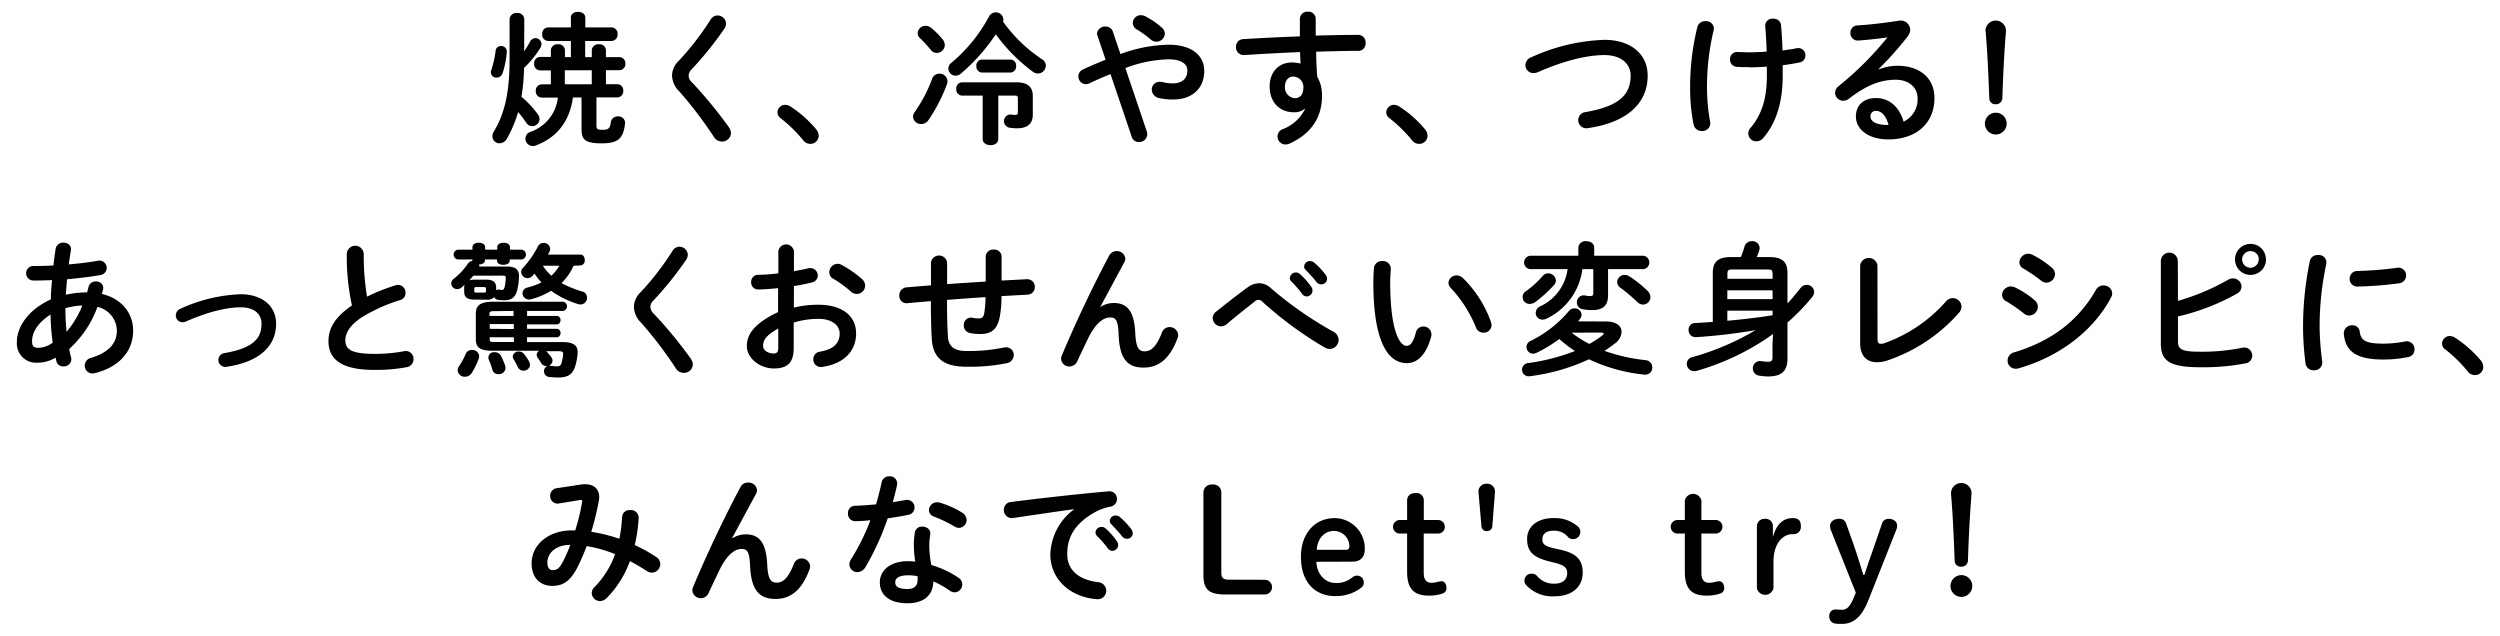 <svg xmlns="http://www.w3.org/2000/svg" viewBox="0 0 590 150"><g id="文字"><path d="M118.23,10.86a1.29,1.29,0,0,1,1.36,1.46,19.89,19.89,0,0,1-1,5,1.48,1.48,0,0,1-1.39,1,1.3,1.3,0,0,1-1.36-1.26,2.46,2.46,0,0,1,.13-.62,22.31,22.31,0,0,0,1-4.52A1.25,1.25,0,0,1,118.23,10.86Zm5.48,1.26c.51-.79,1-1.57,1.39-2.32A1.55,1.55,0,0,1,126.36,9a1.44,1.44,0,0,1,1.43,1.4,1.84,1.84,0,0,1-.2.78A22,22,0,0,1,123.68,16a46.5,46.5,0,0,1-.62,6.84A22.63,22.63,0,0,1,127,27.08a2,2,0,0,1,.34,1.06,1.73,1.73,0,0,1-1.74,1.63,1.66,1.66,0,0,1-1.39-.78,27.4,27.4,0,0,0-1.94-2.55,28.17,28.17,0,0,1-2.59,6.19,2.05,2.05,0,0,1-1.8,1.19,1.65,1.65,0,0,1-1.67-1.64,2.32,2.32,0,0,1,.34-1.15c2.45-4,3.71-9.08,3.71-16.77V4.53A1.57,1.57,0,0,1,122,3.07a1.54,1.54,0,0,1,1.73,1.46ZM135.21,23c-.79,5.79-3.88,9.46-8.68,11.3a2.67,2.67,0,0,1-.81.17A1.75,1.75,0,0,1,124,32.73a1.66,1.66,0,0,1,1.16-1.6,9.7,9.7,0,0,0,6.5-8.1h-3.85a1.43,1.43,0,0,1-1.36-1.56,1.43,1.43,0,0,1,1.36-1.56H130v-3.3h-2.48A1.45,1.45,0,0,1,126.06,15a1.44,1.44,0,0,1,1.43-1.56H130V11.84a1.51,1.51,0,0,1,1.67-1.39,1.49,1.49,0,0,1,1.66,1.39v1.64h1.4V9.67h-5.34a1.47,1.47,0,0,1-1.43-1.6,1.45,1.45,0,0,1,1.43-1.6h5.34V4.19c0-1,.85-1.39,1.7-1.39s1.7.44,1.7,1.39V6.47h6.19a1.46,1.46,0,0,1,1.43,1.6,1.48,1.48,0,0,1-1.43,1.6H138.1v3.81h1.56V11.84a1.51,1.51,0,0,1,1.67-1.39A1.49,1.49,0,0,1,143,11.84v1.64h3.17A1.45,1.45,0,0,1,147.59,15a1.45,1.45,0,0,1-1.43,1.57H143v3.3h2.69a1.44,1.44,0,0,1,1.4,1.56,1.44,1.44,0,0,1-1.4,1.56h-4.93v6.64c0,.85.27,1,1.39,1,1.5,0,1.81-.37,2-1.73a1.6,1.6,0,0,1,1.66-1.43,1.55,1.55,0,0,1,1.7,1.7c-.4,3.43-1.56,4.66-5.44,4.66-4.28,0-4.83-1-4.83-3.61V23Zm-1.91-3.12h6.36v-3.3H133.3Z"/><path d="M169.35,3.65a2,2,0,0,1,2,1.9,2.37,2.37,0,0,1-.4,1.23,81.55,81.55,0,0,1-7.73,9.59,2.16,2.16,0,0,0-.71,1.49,2.33,2.33,0,0,0,.82,1.6A104.11,104.11,0,0,1,172,30a2.62,2.62,0,0,1,.51,1.4,2.09,2.09,0,0,1-2.15,2,2.2,2.2,0,0,1-1.9-1.12,97.92,97.92,0,0,0-8.06-10.62,5.53,5.53,0,0,1-1.8-3.77,4.89,4.89,0,0,1,1.59-3.54,65.1,65.1,0,0,0,7.55-9.79A1.88,1.88,0,0,1,169.35,3.65Z"/><path d="M183.48,26.5a1.81,1.81,0,0,1,1.84-1.76,2.41,2.41,0,0,1,1.19.37,27.23,27.23,0,0,1,6.08,5.37,2.47,2.47,0,0,1,.62,1.57,1.94,1.94,0,0,1-2,1.9,2.07,2.07,0,0,1-1.66-.85,33.18,33.18,0,0,0-5.31-5.2A1.67,1.67,0,0,1,183.48,26.5Z"/><path d="M221.67,17.39a1.86,1.86,0,0,1,1.94,1.77,2,2,0,0,1-.13.71,38.89,38.89,0,0,1-4.32,8.4,2.06,2.06,0,0,1-1.77,1,1.85,1.85,0,0,1-1.91-1.74,2,2,0,0,1,.41-1.12A33.64,33.64,0,0,0,220,18.55,1.78,1.78,0,0,1,221.67,17.39Zm.82-8.06a2.09,2.09,0,0,1,.48,1.29,1.91,1.91,0,0,1-1.91,1.87,1.77,1.77,0,0,1-1.39-.71,29.07,29.07,0,0,0-2.49-2.72,1.71,1.71,0,0,1-.61-1.26,1.85,1.85,0,0,1,1.91-1.7,2.16,2.16,0,0,1,1.32.51A19.73,19.73,0,0,1,222.49,9.33Zm23.33,4.59a1.87,1.87,0,0,1,1,1.56,1.9,1.9,0,0,1-1.84,1.87,2.14,2.14,0,0,1-1.26-.44A41.47,41.47,0,0,1,235,8.1a44.81,44.81,0,0,1-8.2,9.25,2,2,0,0,1-1.26.51,1.72,1.72,0,0,1-1.73-1.66,1.76,1.76,0,0,1,.75-1.4,37.1,37.1,0,0,0,8.84-10.88,1.79,1.79,0,0,1,1.6-1,1.76,1.76,0,0,1,1.8,1.64,1.32,1.32,0,0,1-.1.51A34.85,34.85,0,0,0,245.82,13.92ZM235.59,32.8c0,1-.92,1.46-1.84,1.46s-1.84-.51-1.84-1.46V22.56H227A1.41,1.41,0,0,1,225.69,21,1.4,1.4,0,0,1,227,19.43h12.93c2.72,0,3.81,1.19,3.81,3.26v4.39c0,2.25-1.4,3.2-3.74,3.2a12.66,12.66,0,0,1-1.91-.17,1.58,1.58,0,0,1,.48-3.1,4.26,4.26,0,0,0,1,.11c.45,0,.65-.14.65-.68v-3.1c0-.65-.1-.78-.78-.78h-3.84Zm-3.85-15.68a1.4,1.4,0,0,1-1.32-1.53,1.37,1.37,0,0,1,1.32-1.53h6.74a1.37,1.37,0,0,1,1.32,1.53,1.4,1.4,0,0,1-1.32,1.53Z"/><path d="M262.08,17.49c-1.53.61-3.19,1.33-5,2.18a2.1,2.1,0,0,1-.85.2,1.82,1.82,0,0,1-.61-3.5c1.94-.89,3.68-1.63,5.31-2.28L259,8.44a1.59,1.59,0,0,1-.1-.54,1.87,1.87,0,0,1,2-1.63,1.73,1.73,0,0,1,1.7,1.09l1.83,5.4a34.38,34.38,0,0,1,11.36-2.21c5.34,0,8.41,2.45,8.41,6.19,0,4.25-3,6.74-7.28,6.74a14.34,14.34,0,0,1-3.37-.34,2.08,2.08,0,0,1-1.73-2,1.82,1.82,0,0,1,1.9-1.83,2.19,2.19,0,0,1,.65.07,10.11,10.11,0,0,0,2.38.3c2.17,0,3.47-1.12,3.47-3,0-1.53-1.3-2.68-4.49-2.68a30.22,30.22,0,0,0-10.14,2.07l5.07,15a2.24,2.24,0,0,1,.1.65,1.9,1.9,0,0,1-2,1.8,1.71,1.71,0,0,1-1.67-1.23Zm12.83-9.56a2,2,0,0,1-2,1.91,2,2,0,0,1-1.36-.55,24.54,24.54,0,0,0-3.33-2.38,1.81,1.81,0,0,1-.88-1.49,1.88,1.88,0,0,1,1.9-1.84,2.36,2.36,0,0,1,1.19.34,18.6,18.6,0,0,1,3.67,2.52A2,2,0,0,1,274.91,7.93Z"/><path d="M307.93,25.65a3.7,3.7,0,0,1-2.51.85c-3.34,0-5.78-2.24-5.78-6.12,0-3.33,2.1-5.64,5.27-5.64a8,8,0,0,1,2,.27c0-.92-.07-1.8-.1-2.72-4.6.2-9.22.44-13.2.71a1.83,1.83,0,0,1-1.91-1.94,1.75,1.75,0,0,1,1.74-1.83c4-.24,8.67-.48,13.33-.65,0-1.22,0-2.62,0-4.15a1.75,1.75,0,0,1,1.9-1.67,1.69,1.69,0,0,1,1.84,1.64v4c3.54-.1,6.94-.17,10-.17a1.73,1.73,0,0,1,1.76,1.87A1.69,1.69,0,0,1,320.62,12c-3,0-6.5.1-10,.2,0,2,.1,3.91.24,5.88A8.78,8.78,0,0,1,312,22.56c0,5.37-2.75,9.08-7.65,11.32a2.46,2.46,0,0,1-.92.21,1.86,1.86,0,0,1-.61-3.64A9.67,9.67,0,0,0,308,25.69Zm-4.69-5.17a2.54,2.54,0,0,0,2.35,2.69c1.15,0,2-.82,2-2.38a2.45,2.45,0,0,0-2.38-2.72C304.06,18.07,303.24,19,303.24,20.48Z"/><path d="M327.16,26.5A1.81,1.81,0,0,1,329,24.74a2.35,2.35,0,0,1,1.19.37,27.05,27.05,0,0,1,6.09,5.37,2.47,2.47,0,0,1,.62,1.57,1.94,1.94,0,0,1-2,1.9,2.06,2.06,0,0,1-1.66-.85,33.18,33.18,0,0,0-5.31-5.2A1.67,1.67,0,0,1,327.16,26.5Z"/><path d="M378.64,9.4c6.09,0,10.21,3.26,10.21,8.46,0,6.5-4.83,11.06-14.19,12.39a1.91,1.91,0,1,1-.58-3.78c8-1.36,10.75-4.12,10.75-8.61,0-2.61-2-4.86-6.19-4.86S369,14.36,362.9,17.05a2.91,2.91,0,0,1-1,.2A1.88,1.88,0,0,1,360,15.38a2,2,0,0,1,1.4-1.87A45,45,0,0,1,378.64,9.4Z"/><path d="M402.48,5a1.81,1.81,0,0,1,2,1.7,2.22,2.22,0,0,1-.07.48,57.66,57.66,0,0,0-1.56,13.3,46.27,46.27,0,0,0,.71,8.09,2.24,2.24,0,0,1,.07.51,1.86,1.86,0,0,1-2,1.84,1.91,1.91,0,0,1-1.94-1.53,43.66,43.66,0,0,1-.82-8.88,59,59,0,0,1,1.7-14.11A1.86,1.86,0,0,1,402.48,5Zm10.37,10.85c-1.26,0-2,0-2.92-.07a1.69,1.69,0,0,1-1.64-1.76,1.64,1.64,0,0,1,1.77-1.74c.79,0,1.64.07,2.69.07,1.36,0,2.79-.07,4.18-.17-.06-2-.17-4-.34-6.06a1.66,1.66,0,0,1,1.87-1.7A1.7,1.7,0,0,1,420.33,6q.26,2.86.34,5.92c1.23-.17,2.39-.34,3.41-.55a1.69,1.69,0,0,1,2,1.71,1.66,1.66,0,0,1-1.36,1.66c-1.23.24-2.59.48-4,.65,0,.85,0,1.7,0,2.55,0,6.56-1.77,11.43-4.63,14.66a2.07,2.07,0,0,1-1.56.75,1.9,1.9,0,0,1-1.94-1.81,2,2,0,0,1,.54-1.36c2.48-2.92,3.85-6.66,3.85-12.24V15.72C415.57,15.82,414.14,15.89,412.85,15.89Z"/><path d="M443.43,16.37a11.72,11.72,0,0,1,4.32-.85c5.31,0,8.78,2.89,8.78,7.62,0,5.95-4.29,9.76-10.92,9.76-4.66,0-7.62-2.38-7.62-5.41,0-2.55,1.7-4.35,4.73-4.35,3.26,0,5.54,2.17,6.53,5.57a5.82,5.82,0,0,0,3.3-5.54c0-2.41-1.91-4.35-5.17-4.35-3.44,0-6.77,1.19-10.95,4.42a2.39,2.39,0,0,1-1.43.54,1.91,1.91,0,0,1-1.91-1.87,2,2,0,0,1,.85-1.6,76.18,76.18,0,0,0,11.5-11.49c-1.91.3-4.22.54-6.91.75a1.73,1.73,0,0,1-1.83-1.84A1.68,1.68,0,0,1,438.36,6c2.76-.17,6.37-.58,9.63-1.09A2.27,2.27,0,0,1,450.81,7a2.68,2.68,0,0,1-.61,1.6,76,76,0,0,1-6.84,7.69Zm-.78,9.79a1.25,1.25,0,0,0-1.22,1.33c0,1.12,1.29,2,4,2h.27C445.1,27.32,444.08,26.16,442.65,26.16Z"/><path d="M473.57,29.33a2.57,2.57,0,0,1-5.13,0,2.57,2.57,0,1,1,5.13,0Zm-5-22.21a2.42,2.42,0,0,1,4.83,0v.37c-.41,5-.65,9.9-.85,15.68A1.47,1.47,0,0,1,471,24.6a1.4,1.4,0,0,1-1.53-1.43c-.21-5.78-.44-10.71-.85-15.68Z"/><path d="M12,70.66c0-1.53.14-3.06.28-4.55-1.57.06-3.07.1-4.39.1a1.72,1.72,0,0,1,0-3.44c1.43,0,3.06,0,4.73-.13.13-1.26.3-2.55.51-3.92a1.78,1.78,0,0,1,1.83-1.46c1,0,1.94.65,1.77,1.77s-.34,2.28-.51,3.37c2.48-.21,4.9-.51,6.8-.85a1.72,1.72,0,1,1,.65,3.37c-2.24.4-5,.71-7.86,1-.07,1.19-.2,2.41-.27,3.64a22.15,22.15,0,0,1,5-.55,13.49,13.49,0,0,0,.37-1.36,1.65,1.65,0,0,1,1.71-1.22,1.61,1.61,0,0,1,1.76,1.49,2.66,2.66,0,0,1-.06.45c-.11.34-.17.68-.28,1,4.7,1.09,7.38,4.59,7.38,8.64,0,5-3.4,8.67-9.08,10.06a2.5,2.5,0,0,1-.54.07A1.83,1.83,0,0,1,20,86.24a1.86,1.86,0,0,1,1.46-1.77c4.32-1.32,6.12-3.54,6.12-6.46A5.84,5.84,0,0,0,23,72.43a24.79,24.79,0,0,1-6.67,9.93c.14.72.27,1.4.45,2a2.32,2.32,0,0,1,.06.45,1.78,1.78,0,0,1-1.9,1.66,1.6,1.6,0,0,1-1.63-1.22c-.07-.27-.14-.58-.21-.85a8,8,0,0,1-4.32,1.19,4.51,4.51,0,0,1-4.79-4.9C3.94,77.67,6.15,73.32,12,70.66ZM9,82.09a6.1,6.1,0,0,0,3.44-1.22,52.86,52.86,0,0,1-.51-6.64c-3.13,2-4.36,4.32-4.36,6.26C7.58,81.58,7.81,82.06,9,82.09Zm10.44-10a17.74,17.74,0,0,0-4,.64v.58c0,1.53.1,3.23.27,5A22.25,22.25,0,0,0,19.41,72.13Z"/><path d="M65.16,76.41c0,5.31-4,9-11.6,10.14a1.64,1.64,0,1,1-.51-3.23c6.46-1.13,8.67-3.3,8.67-6.91,0-2.18-1.56-3.88-4.93-3.88S48.9,73.66,43.9,75.87a1.82,1.82,0,0,1-.81.17,1.59,1.59,0,0,1-1.6-1.6,1.73,1.73,0,0,1,1.15-1.6,37.13,37.13,0,0,1,14.15-3.4C61.76,69.44,65.16,72.13,65.16,76.41Z"/><path d="M81.84,60a2,2,0,0,1,4,0,59.25,59.25,0,0,0,.78,10,46.05,46.05,0,0,1,6.7-2.66,1.79,1.79,0,0,1,2.38,1.8,1.67,1.67,0,0,1-1.26,1.67,39.71,39.71,0,0,0-8.94,4c-2.93,1.9-4,3.77-4,5.51,0,2.11,1.4,3.19,6.8,3.19a36.79,36.79,0,0,0,7-.61,1.82,1.82,0,0,1,2.28,1.84,1.86,1.86,0,0,1-1.53,1.9,39,39,0,0,1-7.82.65c-7.14,0-10.71-2.18-10.71-6.77,0-2.79,1.29-5.54,5.54-8.43A54.17,54.17,0,0,1,81.84,60Z"/><path d="M111.86,70.7c-1.6,0-2.31-.61-2.31-1.81v-1a2.33,2.33,0,0,1,.1-.68l-.71.62a1.57,1.57,0,0,1-1.06.4,1.38,1.38,0,0,1-1.39-1.32,1.48,1.48,0,0,1,.64-1.16,15.69,15.69,0,0,0,3.34-3.6,1.44,1.44,0,0,1,1-.58v-.34H108a1.18,1.18,0,0,1,0-2.31h3.5v-.58c0-.72.75-1.06,1.5-1.06s1.5.34,1.5,1.06v.58h2.85v-.58c0-.72.75-1.06,1.5-1.06s1.5.34,1.5,1.06v.58h2.79a1.17,1.17,0,0,1,0,2.31H120.3v.27c0,.65-.75,1-1.5,1s-1.5-.3-1.5-1v-.27h-2.85v.2c0,.72-.85,1-1.43,1a1,1,0,0,1,.1.47h6.56c2,0,2.79.79,2.79,2.11a13.69,13.69,0,0,1-.37,3.3c-.44,1.91-1.39,2.55-3.1,2.55a11.41,11.41,0,0,1-1.49-.1,1.12,1.12,0,0,1-.85-.64,2.44,2.44,0,0,1-1.91.61Zm-.47,11.9a1.58,1.58,0,0,1,1.7,1.46,1.85,1.85,0,0,1-.11.58A17.9,17.9,0,0,1,111.35,88a1.91,1.91,0,0,1-1.6.91A1.66,1.66,0,0,1,108,87.36a1.63,1.63,0,0,1,.3-.88,17.58,17.58,0,0,0,1.6-2.93A1.46,1.46,0,0,1,111.39,82.6Zm.34-17.55c-.34.38-.65.75-1,1.12a4,4,0,0,1,1.15-.17h2.89c1.6,0,2.32.62,2.32,1.81v.68a.93.93,0,0,1,.64-.14,5.35,5.35,0,0,0,.65.07c.41,0,.58-.14.71-.72a10.21,10.21,0,0,0,.27-2.17c0-.38-.1-.48-.74-.48Zm2.48,4c.37,0,.48-.07.48-.38v-.54c0-.31-.11-.38-.48-.38h-1.8c-.38,0-.48.07-.48.38v.54c0,.31.17.38.48.38Zm10.17,5.51h6.9a.92.92,0,0,1,1,1,.94.94,0,0,1-1,1h-6.9V77.6h6.9a.91.91,0,0,1,1,1,.92.92,0,0,1-1,1h-6.9v1.12h8.23c2.82,0,3.81.85,3.71,2.62a13.2,13.2,0,0,1-.55,3c-.64,2.14-1.87,2.75-4.08,2.75-.68,0-1.43-.06-2.11-.13a1.32,1.32,0,0,1-1.19-1.33,1.3,1.3,0,0,1,.82-1.26.94.94,0,0,1-.31,0,1.37,1.37,0,0,1-1.19-.72c-.27-.41-.47-.75-.78-1.15a1.47,1.47,0,0,1-.27-.72,1.11,1.11,0,0,1,.64-1h-11c-3,0-4-.78-4-2.65V73.93c0-1.77,1-2.72,4-2.72h16.53a1.09,1.09,0,0,1,0,2.17h-8.43Zm-5.17,11.76a1.69,1.69,0,0,1,.1.55,1.57,1.57,0,0,1-1.67,1.43,1.4,1.4,0,0,1-1.42-1A15.25,15.25,0,0,0,115.4,85a1.3,1.3,0,0,1,1.39-1.87,1.54,1.54,0,0,1,1.4.78A17,17,0,0,1,119.21,86.27Zm-2.69-12.89c-.78,0-1,.14-1,.62v.51h5.68V73.38Zm4.73,4.22V76.48h-5.68V77.6Zm0,1.94h-5.68v.54c0,.48.17.58,1,.58h4.73Zm3.67,5.88a1.74,1.74,0,0,1,.17.65,1.5,1.5,0,0,1-1.56,1.36,1.46,1.46,0,0,1-1.33-.85c-.3-.61-.58-1.22-1-1.87a1.25,1.25,0,0,1-.2-.65,1.37,1.37,0,0,1,1.46-1.15,1.55,1.55,0,0,1,1.29.68A10.6,10.6,0,0,1,124.92,85.42Zm10.44-22.75a12.91,12.91,0,0,1-2.85,4.08,24.9,24.9,0,0,0,4.93,2,1.43,1.43,0,0,1,1.09,1.43,1.56,1.56,0,0,1-1.5,1.63,3,3,0,0,1-.48-.06,22.11,22.11,0,0,1-6.49-3.17,17.52,17.52,0,0,1-4.76,2,1.57,1.57,0,0,1-2-1.39,1.46,1.46,0,0,1,1.25-1.39,19,19,0,0,0,3.24-1.19,13.64,13.64,0,0,1-1.64-2.08,6.89,6.89,0,0,1-.51.55,1.62,1.62,0,0,1-1.12.51A1.5,1.5,0,0,1,123,64.2a1.48,1.48,0,0,1,.48-1.05,22.14,22.14,0,0,0,3.47-5,1.44,1.44,0,0,1,1.32-.82,1.49,1.49,0,0,1,1.57,1.36,1.46,1.46,0,0,1-.17.72,7.73,7.73,0,0,1-.38.68H137c.68,0,1,.65,1,1.29a1.13,1.13,0,0,1-1,1.26Zm-7.24,0a12.14,12.14,0,0,0,2,2.35,10.88,10.88,0,0,0,1.9-2.35Zm.71,20.17a1.31,1.31,0,0,1,.34.27,9.56,9.56,0,0,1,1,1.23,1.24,1.24,0,0,1,.23.71,1.34,1.34,0,0,1-1,1.22,1.45,1.45,0,0,1,.51,0,11.78,11.78,0,0,0,1.4.14c.64,0,1-.1,1.19-.71a11.55,11.55,0,0,0,.41-2.21c0-.45-.17-.65-1-.65Z"/><path d="M160.32,58.22a2,2,0,0,1,2,1.9,2.39,2.39,0,0,1-.41,1.22,80.73,80.73,0,0,1-7.72,9.6,2.16,2.16,0,0,0-.71,1.49,2.35,2.35,0,0,0,.81,1.6A102.78,102.78,0,0,1,163,84.61a2.59,2.59,0,0,1,.51,1.39,2.08,2.08,0,0,1-2.14,2,2.19,2.19,0,0,1-1.91-1.13,96.85,96.85,0,0,0-8.06-10.61,5.53,5.53,0,0,1-1.8-3.77,4.89,4.89,0,0,1,1.6-3.54,65.34,65.34,0,0,0,7.55-9.8A1.88,1.88,0,0,1,160.32,58.22Z"/><path d="M187.35,72.6a23.14,23.14,0,0,1,5.81-.68c5.44,0,8.88,2.52,8.88,6.77s-3,7.18-7.93,7.89a1.79,1.79,0,0,1-2.17-1.8A1.76,1.76,0,0,1,193.5,83c3.34-.58,4.66-2.08,4.66-4.29,0-1.87-1.73-3.46-5-3.46a19.87,19.87,0,0,0-5.85.88v6c0,3.54-1.53,4.83-4.7,4.83s-6.36-2.34-6.36-5.3c0-2.49,1.43-5.21,7.38-8V68c-1.7.17-3.33.31-4.69.31a1.63,1.63,0,0,1-1.67-1.73A1.65,1.65,0,0,1,179,64.85c1.36,0,3-.14,4.69-.34V59.34a1.85,1.85,0,0,1,3.68,0V64c1.15-.21,2.28-.41,3.23-.65a1.82,1.82,0,0,1,.61-.07A1.74,1.74,0,0,1,193,65a1.69,1.69,0,0,1-1.43,1.66c-1.25.31-2.68.62-4.21.85Zm-3.68,4.93c-3,1.67-3.57,2.79-3.57,4.12,0,1.09,1.23,1.77,2.49,1.77,1,0,1.08-.65,1.08-1.5Zm19.73-11.7a2.1,2.1,0,0,1,.78,1.6,2,2,0,0,1-2,1.94,2.06,2.06,0,0,1-1.39-.58,26.91,26.91,0,0,0-4.12-3,1.69,1.69,0,0,1-.95-1.53,2,2,0,0,1,1.94-2,1.81,1.81,0,0,1,.91.23A25.74,25.74,0,0,1,203.4,65.83Z"/><path d="M236.37,66.21l5.85-.31a1.79,1.79,0,0,1,2,1.84,1.77,1.77,0,0,1-1.74,1.8c-2,.1-4.08.24-6.12.34a28.41,28.41,0,0,1-.37,4.66c-.58,3.2-1.94,4.29-4.76,4.29a12.33,12.33,0,0,1-2.35-.24,1.81,1.81,0,0,1-1.43-1.8,1.72,1.72,0,0,1,2-1.81,6.28,6.28,0,0,0,1.53.17c.78,0,1.12-.3,1.29-1.19a22.89,22.89,0,0,0,.31-3.84c-3,.2-6.05.41-9.08.65v.54c0,3.33.07,5.65.2,8.06s1.5,3.47,4.46,3.47a41.56,41.56,0,0,0,8.74-.82,3,3,0,0,1,.51-.06,1.81,1.81,0,0,1,1.84,1.87,2,2,0,0,1-1.74,1.9,44.64,44.64,0,0,1-9.38.82c-5,0-8-1.67-8.24-6.74-.13-2.41-.2-4.93-.2-8.4v-.34c-1.84.14-3.67.31-5.51.48a1.7,1.7,0,0,1-1.94-1.81A1.86,1.86,0,0,1,214,67.81c1.9-.17,3.81-.31,5.71-.48V61.92a1.93,1.93,0,0,1,3.81,0v5.14c3-.24,6.09-.41,9.11-.61V60.6a1.73,1.73,0,0,1,1.88-1.7,1.7,1.7,0,0,1,1.87,1.7Z"/><path d="M259.76,72.4a5.76,5.76,0,0,1,3.1-.89c3.13,0,4.83,1.87,5.07,7.18.17,3.71,1,4.22,2.28,4.22,1.53,0,2.82-1.33,4-4.42a1.93,1.93,0,0,1,1.84-1.3,2,2,0,0,1,2,1.84,2.07,2.07,0,0,1-.17.82c-1.74,4.69-4.32,6.9-8,6.9S264.22,84.85,264,79c-.13-3.37-.64-4.08-2-4.08-1.8,0-3.64,1.67-5.3,5.13-.75,1.57-1.74,3.64-2.49,5.28a2,2,0,0,1-1.8,1.15,1.93,1.93,0,0,1-2-1.8,2.18,2.18,0,0,1,.17-.75c3-7.21,7.35-16.43,11.22-23.67a2,2,0,0,1,1.74-1A2,2,0,0,1,265.58,61a1.86,1.86,0,0,1-.2.81L259.7,72.36Z"/><path d="M294.41,67.84a4.78,4.78,0,0,1,2.76-1A4.11,4.11,0,0,1,299.92,68a88.07,88.07,0,0,0,14.73,10.27,2.21,2.21,0,0,1,1.26,1.94,2.14,2.14,0,0,1-2.08,2.14,2.62,2.62,0,0,1-1.25-.37A87.79,87.79,0,0,1,298,71.28a1.24,1.24,0,0,0-1.91-.11c-1.63,1.3-4.28,3.37-6.56,5.31a2.29,2.29,0,0,1-1.39.54,2,2,0,0,1-1.94-1.94,2,2,0,0,1,.88-1.59C289.72,71.38,292.34,69.34,294.41,67.84Zm10-2.24a1.42,1.42,0,0,1,1.43-1.3,1.45,1.45,0,0,1,.95.38,16.34,16.34,0,0,1,2.65,3,1.4,1.4,0,0,1-1.05,2.28,1.36,1.36,0,0,1-1.12-.65,25.31,25.31,0,0,0-2.52-2.89A1.21,1.21,0,0,1,304.38,65.6Zm3.37-2.73a1.35,1.35,0,0,1,1.42-1.25,1.66,1.66,0,0,1,1,.4,17.35,17.35,0,0,1,2.61,2.79,1.55,1.55,0,0,1,.38,1,1.34,1.34,0,0,1-1.36,1.3,1.46,1.46,0,0,1-1.19-.62c-.78-1-1.74-2-2.52-2.82A1.12,1.12,0,0,1,307.75,62.87Z"/><path d="M326.23,61.62a1.83,1.83,0,0,1,2,1.9c-.07,1.06-.14,1.87-.14,3.1,0,11.9,2.41,15,3.84,15,.82,0,1.53-.55,2.21-3.1a1.75,1.75,0,0,1,1.74-1.46,1.88,1.88,0,0,1,1.94,1.84,1.68,1.68,0,0,1-.07.58c-1.26,4.55-3.44,6.22-5.72,6.22-4.93,0-7.92-6.09-7.92-19,0-1.57.07-2.59.14-3.47A1.85,1.85,0,0,1,326.23,61.62ZM351.87,76a3.15,3.15,0,0,1,.14.71,1.83,1.83,0,0,1-1.91,1.8,1.87,1.87,0,0,1-1.8-1.29A29.93,29.93,0,0,0,342.42,68a1.78,1.78,0,0,1-.58-1.26A1.88,1.88,0,0,1,343.78,65a2.23,2.23,0,0,1,1.49.64A27.21,27.21,0,0,1,351.87,76Z"/><path d="M379.09,75.87c2.38,0,3.6,1.09,3.6,2.45A3.58,3.58,0,0,1,381.2,81a30.46,30.46,0,0,1-2.55,1.8A42,42,0,0,0,388.37,85a1.69,1.69,0,0,1,1.57,1.7,1.66,1.66,0,0,1-1.94,1.7,39.53,39.53,0,0,1-13-3.61A46.71,46.71,0,0,1,361,88.79a1.56,1.56,0,1,1-.47-3.09,47.87,47.87,0,0,0,11.15-2.86A29.68,29.68,0,0,1,368,80a32.6,32.6,0,0,1-5.37,3.26,1.88,1.88,0,0,1-.82.21,1.59,1.59,0,0,1-1.56-1.6,1.56,1.56,0,0,1,.95-1.4,27.74,27.74,0,0,0,9-7,1.77,1.77,0,0,1,1.39-.71,1.62,1.62,0,0,1,1.67,1.53,1.79,1.79,0,0,1-.41,1l-.44.55ZM365.35,64.51a1.8,1.8,0,0,1,1.83,1.66,1.69,1.69,0,0,1-.51,1.19,29.92,29.92,0,0,1-4.35,3.92,2.3,2.3,0,0,1-1.29.44,1.62,1.62,0,0,1-.92-3,22,22,0,0,0,3.95-3.57A1.76,1.76,0,0,1,365.35,64.51Zm8.09-1A15,15,0,0,1,365,75.19a2.2,2.2,0,0,1-1,.24,1.57,1.57,0,0,1-1.57-1.57,1.73,1.73,0,0,1,1.06-1.56,11.29,11.29,0,0,0,6.46-8.78H361.1a1.59,1.59,0,0,1,0-3.16h11.39V58.42a1.67,1.67,0,0,1,1.87-1.5c.95,0,1.87.51,1.87,1.5v1.94h11.6a1.59,1.59,0,0,1,0,3.16H379.5v6.19c0,2.42-1.19,3.47-3.78,3.47a11.11,11.11,0,0,1-2.21-.2,1.59,1.59,0,0,1-1.36-1.6,1.63,1.63,0,0,1,2-1.64,4.65,4.65,0,0,0,1.15.14c.51,0,.72-.17.72-.71V63.52Zm-2.55,15a27.16,27.16,0,0,0,4.19,2.66,23,23,0,0,0,3.06-2c.23-.2.34-.34.34-.44s-.21-.24-.58-.24Zm17.93-9.89a2.23,2.23,0,0,1,.68,1.49,1.77,1.77,0,0,1-1.74,1.77,1.91,1.91,0,0,1-1.36-.61,39.61,39.61,0,0,0-4-3.37,1.67,1.67,0,0,1-.75-1.36,1.74,1.74,0,0,1,1.77-1.66,2.25,2.25,0,0,1,1.06.3A25.83,25.83,0,0,1,388.82,68.66Z"/><path d="M418.43,78.83a58.14,58.14,0,0,1-18.06,8.7,1.73,1.73,0,0,1-.58.07,1.71,1.71,0,0,1-1.7-1.73,1.58,1.58,0,0,1,1.23-1.57,60.94,60.94,0,0,0,15-6.39,130.25,130.25,0,0,1-14.08,1.66,1.64,1.64,0,0,1-1.73-1.73,1.51,1.51,0,0,1,1.53-1.6c1.39-.07,2.79-.17,4.18-.27V64.44c0-2.55,1.09-3.78,4.35-3.78h2.28a21.32,21.32,0,0,0,.85-2.48,1.77,1.77,0,0,1,1.77-1.26,1.67,1.67,0,0,1,1.8,1.6,1.86,1.86,0,0,1-.1.61,13.57,13.57,0,0,1-.58,1.53h2.89c3.27,0,4.36,1.23,4.36,3.78v7.18c1.09-1.13,2.07-2.39,3.06-3.61a1.83,1.83,0,0,1,1.5-.78,1.7,1.7,0,0,1,1.73,1.66,1.94,1.94,0,0,1-.48,1.23,47.91,47.91,0,0,1-5.81,6v8.54c0,3-1.5,4.18-4.56,4.18a12.72,12.72,0,0,1-2.18-.2A1.67,1.67,0,0,1,413.67,87a1.71,1.71,0,0,1,2.07-1.76,10,10,0,0,0,1.57.13c.71,0,1-.24,1-1V81.38Zm-.1-14.15c0-.92-.21-1.09-1.33-1.09h-8c-1.13,0-1.33.17-1.33,1.09V65.8h10.68Zm0,3.84H407.65v2.07h10.68Zm0,4.8H407.65V75.7c2.48-.21,5-.51,7.41-.82,1.09-.14,2.18-.31,3.27-.48Z"/><path d="M443.09,79.85c0,1,.24,1.29.82,1.29a2.58,2.58,0,0,0,.78-.14,35.08,35.08,0,0,0,14.53-9.83,2.06,2.06,0,0,1,3.7,1.19,2.19,2.19,0,0,1-.58,1.43,39.07,39.07,0,0,1-17.07,11.33,7.35,7.35,0,0,1-2.31.37C440.58,85.49,439,84,439,81V62.6a2.07,2.07,0,0,1,4.08,0Z"/><path d="M480.22,70.9a2,2,0,0,1,.71,1.5,2.11,2.11,0,0,1-2,2.07,1.94,1.94,0,0,1-1.26-.47,37.4,37.4,0,0,0-4.18-2.89,1.71,1.71,0,0,1-1-1.5,2.07,2.07,0,0,1,2.08-2,2.34,2.34,0,0,1,1,.23A21,21,0,0,1,480.22,70.9Zm16.26-3.54a2,2,0,0,1,2,1.84,2.24,2.24,0,0,1-.31,1.09c-4.52,8.4-12.89,14.11-21.77,16.63a2.64,2.64,0,0,1-.71.1,1.88,1.88,0,0,1-1.9-1.94,2,2,0,0,1,1.56-1.93c8.4-2.52,15-7.18,19.28-14.73A2.06,2.06,0,0,1,496.48,67.36Zm-12.21-4.15a2,2,0,0,1,.71,1.5,2.08,2.08,0,0,1-2,2,1.93,1.93,0,0,1-1.26-.47,37.12,37.12,0,0,0-4.19-2.86,1.66,1.66,0,0,1-.95-1.5,2.13,2.13,0,0,1,2.11-2,2.43,2.43,0,0,1,1,.27A22.13,22.13,0,0,1,484.27,63.21Z"/><path d="M514,71A53.06,53.06,0,0,0,525.88,66,2.2,2.2,0,0,1,527,65.7a2,2,0,0,1,2,1.94,1.92,1.92,0,0,1-1.08,1.66A52.17,52.17,0,0,1,514,74.68v5.88C514,82.5,515,83,519.11,83a46.77,46.77,0,0,0,10-.92,3,3,0,0,1,.51-.07,1.9,1.9,0,0,1,1.9,1.94,1.82,1.82,0,0,1-1.56,1.8,52.43,52.43,0,0,1-10.65.92c-7.07,0-9.35-1.36-9.35-5.58V61.62a2,2,0,0,1,4,0Zm20.78-9.8a3.66,3.66,0,1,1-3.64-3.64A3.61,3.61,0,0,1,534.75,61.17Zm-1.7,0a1.91,1.91,0,0,0-1.94-1.93,1.94,1.94,0,0,0-2,1.93,2,2,0,0,0,2,2A2,2,0,0,0,533.05,61.17Z"/><path d="M547,60.19A1.79,1.79,0,0,1,549,62.3a70.76,70.76,0,0,0-1.57,15,68.13,68.13,0,0,0,.61,8,1.83,1.83,0,0,1-1.94,2.08,1.86,1.86,0,0,1-2-1.67,68.11,68.11,0,0,1-.58-8.4,76.64,76.64,0,0,1,1.6-15.71A1.83,1.83,0,0,1,547,60.19ZM562.47,81.1a27.84,27.84,0,0,0,5.13-.51,1.83,1.83,0,0,1,2.22,1.88,1.78,1.78,0,0,1-1.5,1.8,29.6,29.6,0,0,1-5.89.58c-6.29,0-8.91-1.91-9.28-6a1.9,1.9,0,0,1,2-2.08,1.67,1.67,0,0,1,1.74,1.46C557.16,80.32,558.22,81.1,562.47,81.1ZM567.84,65a1.86,1.86,0,0,1-1.73,1.87,86.47,86.47,0,0,1-9.59.75,1.79,1.79,0,0,1-2-1.83,1.8,1.8,0,0,1,1.84-1.84,82.5,82.5,0,0,0,9.35-.75A1.8,1.8,0,0,1,567.84,65Z"/><path d="M576.33,81.07a1.82,1.82,0,0,1,1.84-1.77,2.4,2.4,0,0,1,1.19.38,26.81,26.81,0,0,1,6.09,5.37,2.48,2.48,0,0,1,.61,1.56,1.94,1.94,0,0,1-2,1.91,2.09,2.09,0,0,1-1.67-.85,32.72,32.72,0,0,0-5.3-5.2A1.68,1.68,0,0,1,576.33,81.07Z"/><path d="M137.11,114.35a5,5,0,0,1,1-.07c2.11,0,3.3,1.19,3.3,3a3.61,3.61,0,0,1-.07.85,67.31,67.31,0,0,1-1.8,7.38,37.78,37.78,0,0,1,6.63,1.64,35.25,35.25,0,0,0,.65-5.17,1.73,1.73,0,0,1,1.9-1.6,1.81,1.81,0,0,1,2,1.9,36.21,36.21,0,0,1-.92,6.36,38.36,38.36,0,0,1,5,2.76,2,2,0,0,1-.95,3.74,2.08,2.08,0,0,1-1.19-.38c-1.36-.88-2.69-1.66-4-2.34a23.78,23.78,0,0,1-5.44,8.67,2.41,2.41,0,0,1-1.67.78,2,2,0,0,1-1.9-1.9,1.9,1.9,0,0,1,.57-1.33,21.17,21.17,0,0,0,4.94-7.86,30.75,30.75,0,0,0-6.71-1.9,49,49,0,0,1-2.1,4.86c-1.74,3.44-3.51,4.53-6,4.53-2.82,0-4.89-1.84-4.89-5.34,0-4.25,3.84-7.76,9.52-7.76h.78a51.89,51.89,0,0,0,1.6-6.6c.14-.54-.07-.64-.65-.54l-4.76.78a1.75,1.75,0,0,1-2.11-1.8,1.78,1.78,0,0,1,1.6-1.8Zm-4.25,18.19a34.92,34.92,0,0,0,1.73-3.94c-3.54,0-5.41,2-5.41,4.18,0,1.23.55,1.77,1.23,1.77C131.39,134.55,131.94,134.24,132.86,132.54Z"/><path d="M172.91,127a5.62,5.62,0,0,1,3.09-.89c3.13,0,4.83,1.87,5.07,7.18.17,3.7,1,4.21,2.28,4.21,1.53,0,2.82-1.32,4-4.42a1.94,1.94,0,0,1,1.84-1.29,2,2,0,0,1,2,1.84,2,2,0,0,1-.17.81c-1.74,4.7-4.32,6.91-8,6.91s-5.72-1.91-6-7.72c-.13-3.37-.64-4.08-2-4.08-1.8,0-3.64,1.66-5.3,5.13-.75,1.57-1.74,3.64-2.49,5.27a2,2,0,0,1-3.84-.64,2.18,2.18,0,0,1,.17-.75c3-7.21,7.35-16.43,11.22-23.67a1.93,1.93,0,0,1,1.74-1,2,2,0,0,1,2.14,1.76,1.87,1.87,0,0,1-.2.82l-5.68,10.51Z"/><path d="M208.05,113.87a1.78,1.78,0,0,1,1.84-1.46,1.71,1.71,0,0,1,1.8,2.11c-.27,1.29-.61,2.65-1,4l3-.51a1.77,1.77,0,0,1,2.14,1.77,1.74,1.74,0,0,1-1.53,1.73c-1.46.31-3.13.58-4.8.82a62.09,62.09,0,0,1-5.23,11.46,2.26,2.26,0,0,1-1.91,1.23,1.86,1.86,0,0,1-1.9-1.81,2.14,2.14,0,0,1,.37-1.19,51.45,51.45,0,0,0,4.59-9.25c-1.26.14-2.48.21-3.53.24a1.74,1.74,0,0,1-1.77-1.87,1.65,1.65,0,0,1,1.63-1.77c1.53-.07,3.23-.17,5-.34C207.24,117.31,207.71,115.57,208.05,113.87Zm6.09,28.5c-4,0-6.5-1.77-6.5-4.93,0-2.72,2.32-5,6.67-5a14.8,14.8,0,0,1,1.7.11,24.53,24.53,0,0,1-.34-3.61,18.5,18.5,0,0,1,.24-3.3,1.66,1.66,0,0,1,1.77-1.36c1,0,2,.65,1.87,1.84a15.78,15.78,0,0,0-.24,2.79,25.35,25.35,0,0,0,.48,4.42,23.71,23.71,0,0,1,6.39,3,1.9,1.9,0,0,1,.92,1.6,1.87,1.87,0,0,1-1.8,1.87,2.21,2.21,0,0,1-1.16-.41,21.27,21.27,0,0,0-3.88-2.18C220.19,141,217.4,142.37,214.14,142.37Zm2.41-5.54a7.68,7.68,0,0,0,0-.85,11.65,11.65,0,0,0-2.14-.21c-2.38,0-3.13.75-3.13,1.67s.68,1.57,2.89,1.57C215.7,139,216.55,138.32,216.55,136.83ZM227,120.94a2.12,2.12,0,0,1,1.12,1.77,1.87,1.87,0,0,1-1.8,1.87,2,2,0,0,1-1-.3,34.07,34.07,0,0,0-4.86-2.35,1.65,1.65,0,0,1-1.23-1.53,1.92,1.92,0,0,1,1.94-1.87,2.29,2.29,0,0,1,.65.1A21.74,21.74,0,0,1,227,120.94Z"/><path d="M253.54,120.16c-4.08.55-9.49,1.36-14.39,2.08a1.88,1.88,0,0,1-2.24-1.91,1.83,1.83,0,0,1,1.77-1.87c7.07-.92,15.85-1.87,22.92-2.51a1.78,1.78,0,0,1,2,1.8,1.83,1.83,0,0,1-1.56,1.83,11.9,11.9,0,0,0-3.74,1.36c-5.31,3-6.43,6.57-6.43,9.8,0,3.78,2.62,6.09,7.38,6.67a2,2,0,1,1-.37,4c-6.43-.48-11-4.8-11-10.58a13.73,13.73,0,0,1,5.58-10.61Zm5,5.48a1.41,1.41,0,0,1,1.43-1.29,1.4,1.4,0,0,1,.95.37,16.68,16.68,0,0,1,2.65,3,1.42,1.42,0,0,1,.31.92,1.39,1.39,0,0,1-1.36,1.36,1.36,1.36,0,0,1-1.12-.65,25.31,25.31,0,0,0-2.52-2.89A1.19,1.19,0,0,1,258.54,125.64Zm3.37-2.72a1.36,1.36,0,0,1,1.43-1.26,1.65,1.65,0,0,1,1,.41,17.43,17.43,0,0,1,2.62,2.79,1.59,1.59,0,0,1,.37,1,1.33,1.33,0,0,1-1.36,1.29,1.48,1.48,0,0,1-1.19-.61c-.78-1-1.74-2-2.52-2.83A1.11,1.11,0,0,1,261.91,122.92Z"/><path d="M298.6,136.83a1.74,1.74,0,0,1,0,3.47h-9.45c-4,0-5.14-1.33-5.14-4.59V116.29a1.91,1.91,0,0,1,2.14-1.94,1.86,1.86,0,0,1,2.08,1.94V135c0,1.36.34,1.8,1.9,1.8Z"/><path d="M310.67,132.58c.14,3.19,2.28,5,4.49,5a5.71,5.71,0,0,0,4-1.33,1.75,1.75,0,0,1,1.06-.4,1.57,1.57,0,0,1,1.63,1.56,1.48,1.48,0,0,1-.48,1.19,9.69,9.69,0,0,1-6.19,2.08c-4.93,0-8.16-3.37-8.16-9.26,0-5.64,3.4-9.14,7.92-9.14a7.15,7.15,0,0,1,7.15,7.27c0,2-1.06,3-2.89,3Zm7-2.83a.75.75,0,0,0,.78-.85,3.64,3.64,0,0,0-3.6-3.6c-2.38,0-3.95,1.9-4.09,4.45Z"/><path d="M336,135.23c0,1.67.71,2.31,1.83,2.31a4.91,4.91,0,0,0,1.26-.17,4.78,4.78,0,0,1,1.09-.2c.65,0,1.19.58,1.19,1.6a1.3,1.3,0,0,1-.88,1.29,9.89,9.89,0,0,1-3.2.51c-3.57,0-5.21-1.53-5.21-5.65v-9h-1.73a1.6,1.6,0,1,1,0-3.2h1.73v-4.59c0-1.12.75-1.77,2-1.77a1.73,1.73,0,0,1,1.94,1.77v4.59h3.36a1.6,1.6,0,1,1,0,3.2H336Z"/><path d="M348.91,116a1.86,1.86,0,0,1,2-1.84,1.8,1.8,0,0,1,1.9,1.84v.2l-.61,7.86a1.27,1.27,0,0,1-1.29,1.29,1.24,1.24,0,0,1-1.3-1.29l-.68-7.86Z"/><path d="M365.8,132.54c-4.05-1-5.4-2.41-5.4-5.37s2.51-4.9,6.18-4.9a8.25,8.25,0,0,1,5.82,2,1.56,1.56,0,0,1,.55,1.29,1.69,1.69,0,0,1-1.71,1.67,1.62,1.62,0,0,1-1.15-.45,4.18,4.18,0,0,0-3.47-1.53c-1.87,0-2.62.92-2.62,1.94,0,1.19.44,1.7,3.06,2.28l1.23.27c3.77.85,5.23,2.38,5.23,5.45,0,3.29-2.51,5.54-6.66,5.54a8.41,8.41,0,0,1-6.63-2.59,1.44,1.44,0,0,1-.45-1.22,1.62,1.62,0,0,1,1.7-1.53,1.66,1.66,0,0,1,1.3.58,5,5,0,0,0,4.08,1.77c2,0,3-1,3-2.49,0-1.25-.64-1.87-3-2.45Z"/><path d="M401.53,135.23c0,1.67.72,2.31,1.84,2.31a5,5,0,0,0,1.26-.17,4.78,4.78,0,0,1,1.09-.2c.64,0,1.19.58,1.19,1.6a1.3,1.3,0,0,1-.89,1.29,9.85,9.85,0,0,1-3.2.51c-3.57,0-5.2-1.53-5.2-5.65v-9h-1.73a1.6,1.6,0,1,1,0-3.2h1.73v-4.59a2,2,0,0,1,3.91,0v4.59h3.37a1.6,1.6,0,1,1,0,3.2h-3.37Z"/><path d="M418.54,138.8a2,2,0,0,1-3.91,0V124.18a1.78,1.78,0,0,1,1.94-1.74,1.71,1.71,0,0,1,1.83,1.74v2.61c.79-3,2.38-4.52,4.7-4.52,1.43,0,1.9.68,1.9,1.91a1.7,1.7,0,0,1-1.9,1.87c-2.45,0-4.56,2.28-4.56,6.53Z"/><path d="M432.19,125.37a3.58,3.58,0,0,1-.3-1.26c0-1,.92-1.67,2.14-1.67a1.6,1.6,0,0,1,1.7,1.23l1.7,4.79c.85,2.45,1.57,4.8,2.31,7.21H440c.82-2.51,1.67-4.9,2.55-7.45l1.57-4.55a1.59,1.59,0,0,1,1.6-1.23c1.22,0,2,.72,2,1.63a2.21,2.21,0,0,1-.17.89L441,141.49c-1.6,4.08-3.54,5.75-6.3,5.75-.5,0-1.05,0-1.53-.07a1.64,1.64,0,0,1-1.46-1.8,1.45,1.45,0,0,1,1.46-1.54c.45,0,.92.07,1.57.07,1.05,0,1.9-.58,3.06-3.6l.17-.44Z"/><path d="M465.45,138.46a2.57,2.57,0,0,1-5.13,0,2.57,2.57,0,1,1,5.13,0Zm-5-22.21a2.42,2.42,0,0,1,4.83,0v.38c-.41,5-.65,9.89-.85,15.67a1.46,1.46,0,0,1-1.6,1.43,1.4,1.4,0,0,1-1.53-1.43c-.21-5.78-.44-10.71-.85-15.67Z"/></g></svg>